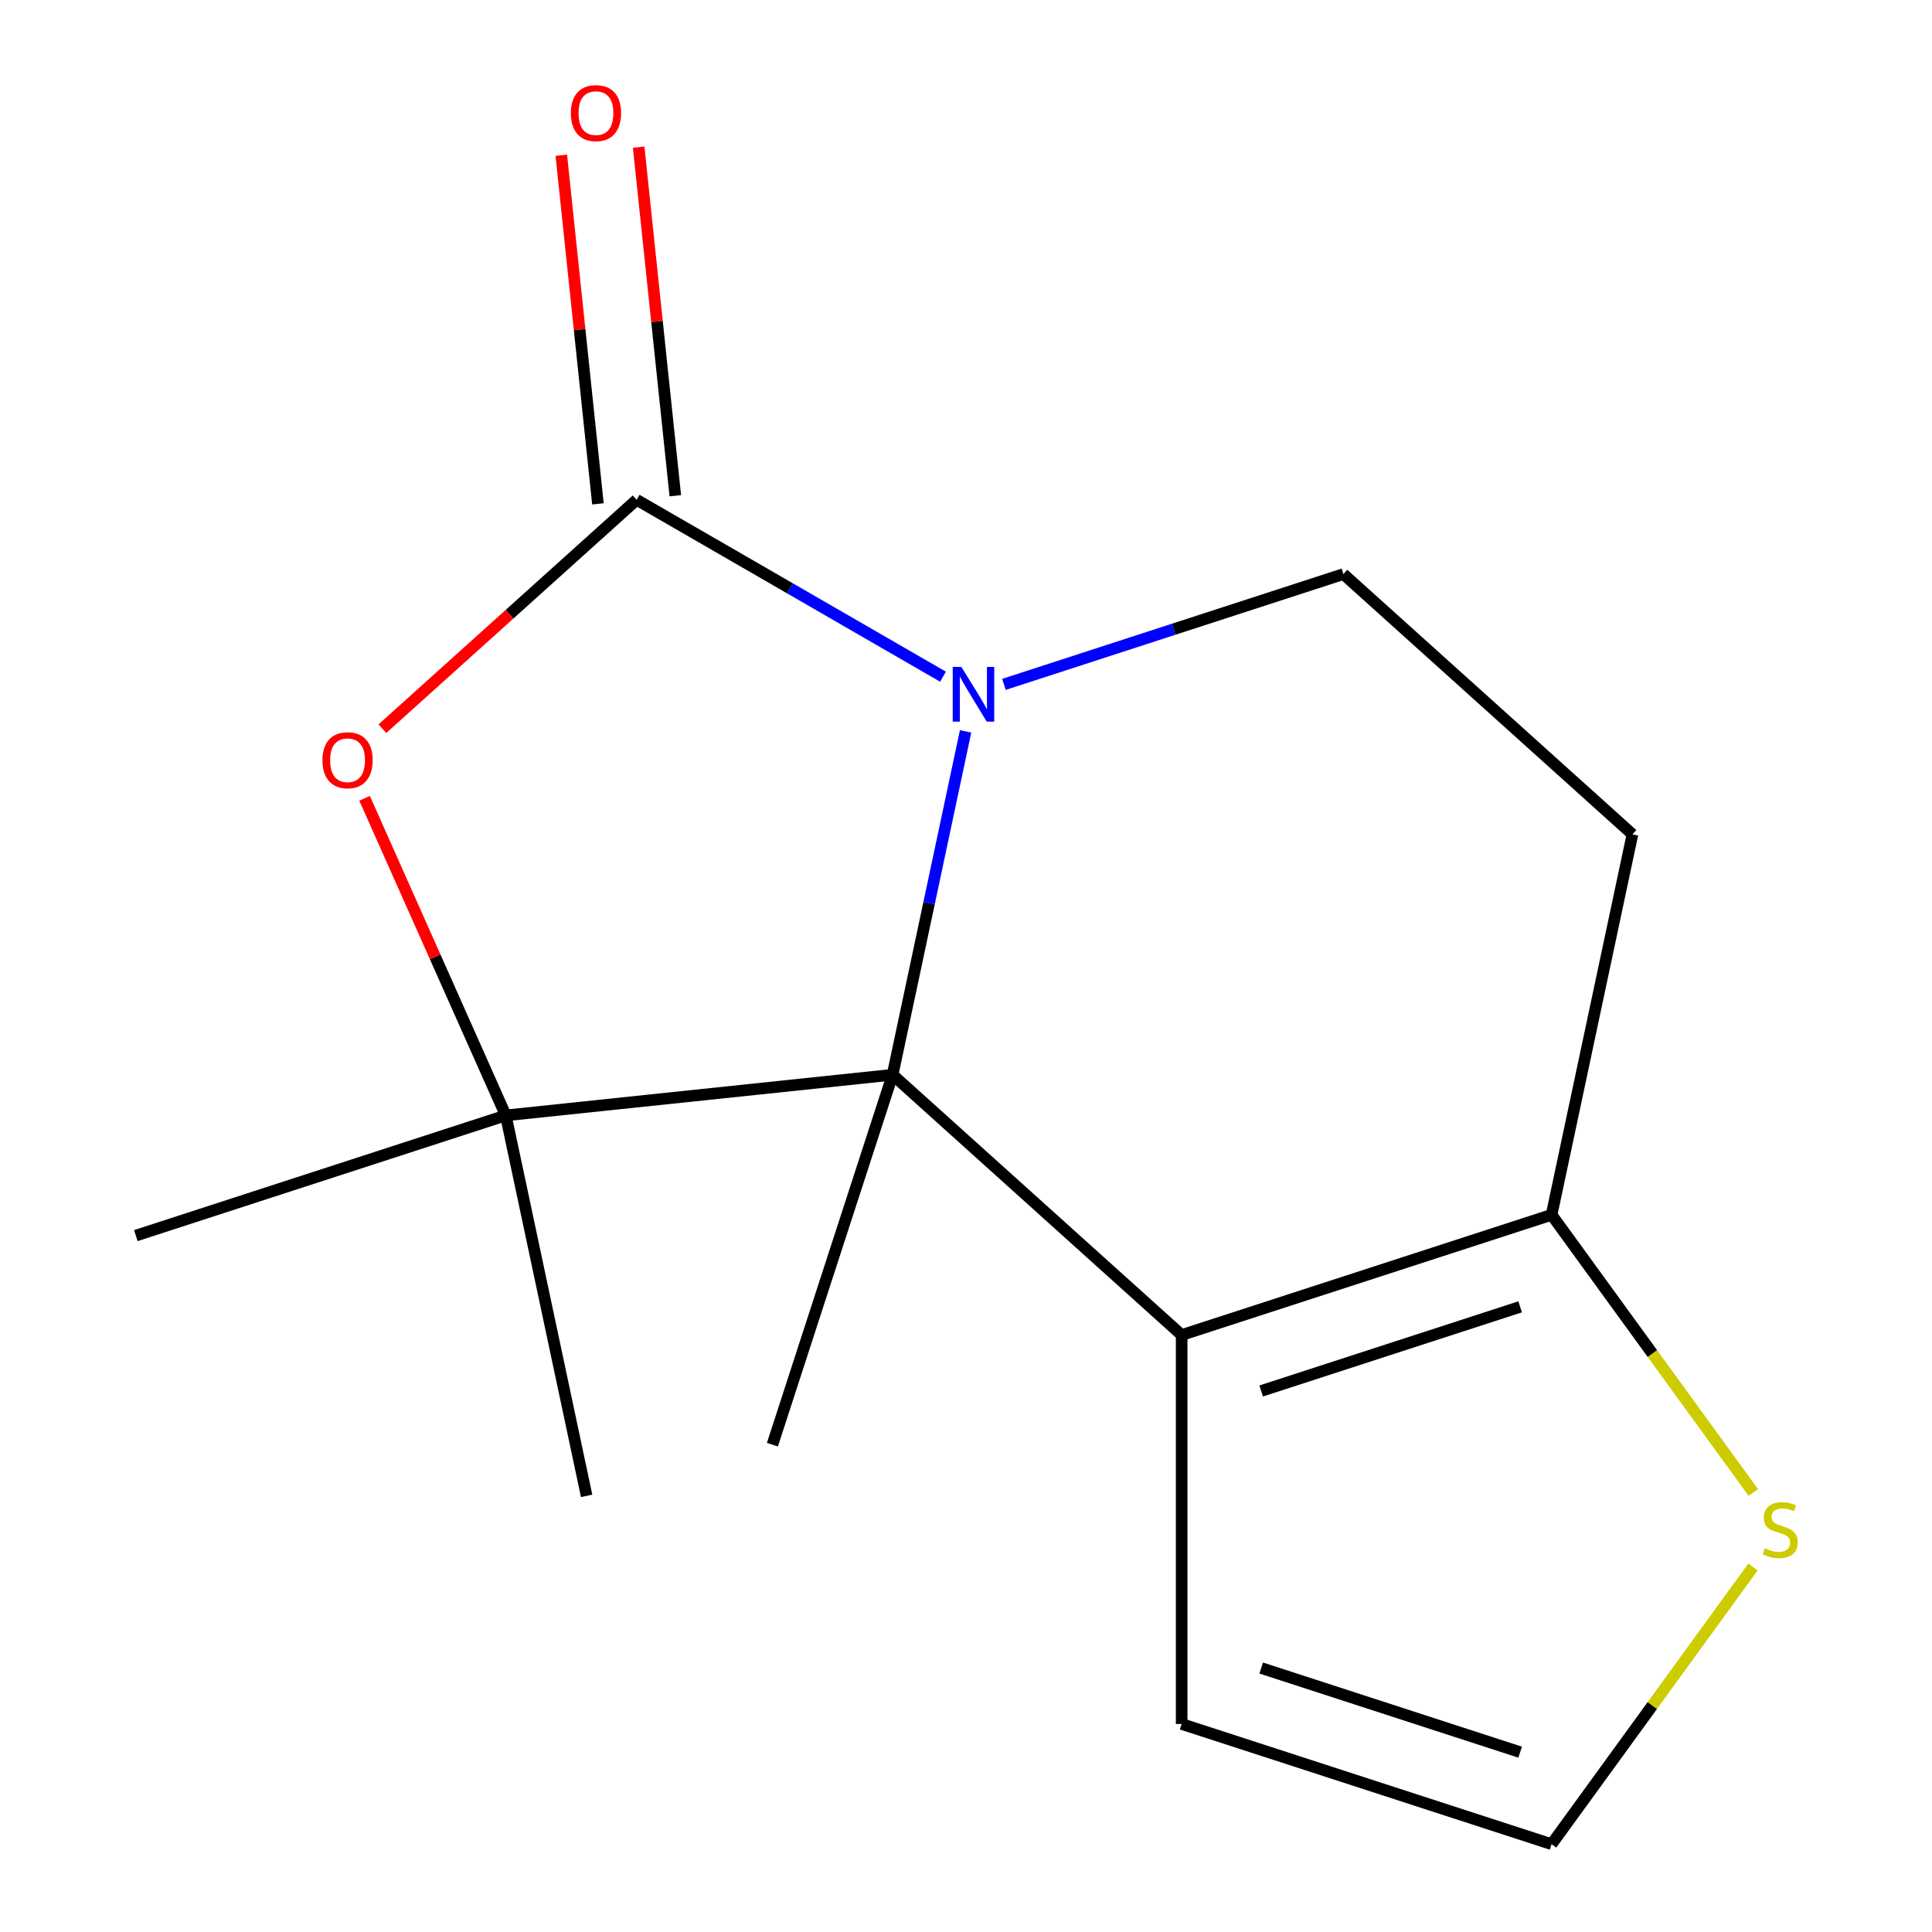<?xml version='1.0' encoding='iso-8859-1'?>
<svg version='1.1' baseProfile='full'
              xmlns='http://www.w3.org/2000/svg'
                      xmlns:rdkit='http://www.rdkit.org/xml'
                      xmlns:xlink='http://www.w3.org/1999/xlink'
                  xml:space='preserve'
width='1000px' height='1000px' viewBox='0 0 1000 1000'>
<!-- END OF HEADER -->
<rect style='opacity:1.0;fill:#FFFFFF;stroke:none' width='1000' height='1000' x='0' y='0'> </rect>
<path class='bond-0' d='M 462.009,556.288 L 480.899,467.421' style='fill:none;fill-rule:evenodd;stroke:#000000;stroke-width:6px;stroke-linecap:butt;stroke-linejoin:miter;stroke-opacity:1' />
<path class='bond-0' d='M 480.899,467.421 L 499.788,378.553' style='fill:none;fill-rule:evenodd;stroke:#0000FF;stroke-width:6px;stroke-linecap:butt;stroke-linejoin:miter;stroke-opacity:1' />
<path class='bond-2' d='M 462.009,556.288 L 611.625,691.003' style='fill:none;fill-rule:evenodd;stroke:#000000;stroke-width:6px;stroke-linecap:butt;stroke-linejoin:miter;stroke-opacity:1' />
<path class='bond-3' d='M 462.009,556.288 L 261.784,577.333' style='fill:none;fill-rule:evenodd;stroke:#000000;stroke-width:6px;stroke-linecap:butt;stroke-linejoin:miter;stroke-opacity:1' />
<path class='bond-12' d='M 462.009,556.288 L 399.795,747.763' style='fill:none;fill-rule:evenodd;stroke:#000000;stroke-width:6px;stroke-linecap:butt;stroke-linejoin:miter;stroke-opacity:1' />
<path class='bond-1' d='M 488.095,350.253 L 408.804,304.474' style='fill:none;fill-rule:evenodd;stroke:#0000FF;stroke-width:6px;stroke-linecap:butt;stroke-linejoin:miter;stroke-opacity:1' />
<path class='bond-1' d='M 408.804,304.474 L 329.512,258.695' style='fill:none;fill-rule:evenodd;stroke:#000000;stroke-width:6px;stroke-linecap:butt;stroke-linejoin:miter;stroke-opacity:1' />
<path class='bond-6' d='M 519.641,354.235 L 607.492,325.69' style='fill:none;fill-rule:evenodd;stroke:#0000FF;stroke-width:6px;stroke-linecap:butt;stroke-linejoin:miter;stroke-opacity:1' />
<path class='bond-6' d='M 607.492,325.69 L 695.342,297.146' style='fill:none;fill-rule:evenodd;stroke:#000000;stroke-width:6px;stroke-linecap:butt;stroke-linejoin:miter;stroke-opacity:1' />
<path class='bond-11' d='M 349.535,256.591 L 340.053,166.375' style='fill:none;fill-rule:evenodd;stroke:#000000;stroke-width:6px;stroke-linecap:butt;stroke-linejoin:miter;stroke-opacity:1' />
<path class='bond-11' d='M 340.053,166.375 L 330.571,76.159' style='fill:none;fill-rule:evenodd;stroke:#FF0000;stroke-width:6px;stroke-linecap:butt;stroke-linejoin:miter;stroke-opacity:1' />
<path class='bond-11' d='M 309.49,260.8 L 300.008,170.584' style='fill:none;fill-rule:evenodd;stroke:#000000;stroke-width:6px;stroke-linecap:butt;stroke-linejoin:miter;stroke-opacity:1' />
<path class='bond-11' d='M 300.008,170.584 L 290.526,80.368' style='fill:none;fill-rule:evenodd;stroke:#FF0000;stroke-width:6px;stroke-linecap:butt;stroke-linejoin:miter;stroke-opacity:1' />
<path class='bond-15' d='M 329.512,258.695 L 263.721,317.934' style='fill:none;fill-rule:evenodd;stroke:#000000;stroke-width:6px;stroke-linecap:butt;stroke-linejoin:miter;stroke-opacity:1' />
<path class='bond-15' d='M 263.721,317.934 L 197.93,377.173' style='fill:none;fill-rule:evenodd;stroke:#FF0000;stroke-width:6px;stroke-linecap:butt;stroke-linejoin:miter;stroke-opacity:1' />
<path class='bond-5' d='M 611.625,691.003 L 803.1,628.789' style='fill:none;fill-rule:evenodd;stroke:#000000;stroke-width:6px;stroke-linecap:butt;stroke-linejoin:miter;stroke-opacity:1' />
<path class='bond-5' d='M 652.789,719.966 L 786.822,676.416' style='fill:none;fill-rule:evenodd;stroke:#000000;stroke-width:6px;stroke-linecap:butt;stroke-linejoin:miter;stroke-opacity:1' />
<path class='bond-9' d='M 611.625,691.003 L 611.625,892.332' style='fill:none;fill-rule:evenodd;stroke:#000000;stroke-width:6px;stroke-linecap:butt;stroke-linejoin:miter;stroke-opacity:1' />
<path class='bond-4' d='M 261.784,577.333 L 225.246,495.268' style='fill:none;fill-rule:evenodd;stroke:#000000;stroke-width:6px;stroke-linecap:butt;stroke-linejoin:miter;stroke-opacity:1' />
<path class='bond-4' d='M 225.246,495.268 L 188.709,413.204' style='fill:none;fill-rule:evenodd;stroke:#FF0000;stroke-width:6px;stroke-linecap:butt;stroke-linejoin:miter;stroke-opacity:1' />
<path class='bond-13' d='M 261.784,577.333 L 70.309,639.547' style='fill:none;fill-rule:evenodd;stroke:#000000;stroke-width:6px;stroke-linecap:butt;stroke-linejoin:miter;stroke-opacity:1' />
<path class='bond-14' d='M 261.784,577.333 L 303.642,774.262' style='fill:none;fill-rule:evenodd;stroke:#000000;stroke-width:6px;stroke-linecap:butt;stroke-linejoin:miter;stroke-opacity:1' />
<path class='bond-7' d='M 803.1,628.789 L 855.311,700.652' style='fill:none;fill-rule:evenodd;stroke:#000000;stroke-width:6px;stroke-linecap:butt;stroke-linejoin:miter;stroke-opacity:1' />
<path class='bond-7' d='M 855.311,700.652 L 907.522,772.514' style='fill:none;fill-rule:evenodd;stroke:#CCCC00;stroke-width:6px;stroke-linecap:butt;stroke-linejoin:miter;stroke-opacity:1' />
<path class='bond-8' d='M 803.1,628.789 L 844.958,431.861' style='fill:none;fill-rule:evenodd;stroke:#000000;stroke-width:6px;stroke-linecap:butt;stroke-linejoin:miter;stroke-opacity:1' />
<path class='bond-17' d='M 695.342,297.146 L 844.958,431.861' style='fill:none;fill-rule:evenodd;stroke:#000000;stroke-width:6px;stroke-linecap:butt;stroke-linejoin:miter;stroke-opacity:1' />
<path class='bond-16' d='M 907.325,811.093 L 855.212,882.819' style='fill:none;fill-rule:evenodd;stroke:#CCCC00;stroke-width:6px;stroke-linecap:butt;stroke-linejoin:miter;stroke-opacity:1' />
<path class='bond-16' d='M 855.212,882.819 L 803.1,954.545' style='fill:none;fill-rule:evenodd;stroke:#000000;stroke-width:6px;stroke-linecap:butt;stroke-linejoin:miter;stroke-opacity:1' />
<path class='bond-10' d='M 611.625,892.332 L 803.1,954.545' style='fill:none;fill-rule:evenodd;stroke:#000000;stroke-width:6px;stroke-linecap:butt;stroke-linejoin:miter;stroke-opacity:1' />
<path class='bond-10' d='M 652.789,863.369 L 786.822,906.918' style='fill:none;fill-rule:evenodd;stroke:#000000;stroke-width:6px;stroke-linecap:butt;stroke-linejoin:miter;stroke-opacity:1' />
<path  class='atom-1' d='M 497.608 345.2
L 506.888 360.2
Q 507.808 361.68, 509.288 364.36
Q 510.768 367.04, 510.848 367.2
L 510.848 345.2
L 514.608 345.2
L 514.608 373.52
L 510.728 373.52
L 500.768 357.12
Q 499.608 355.2, 498.368 353
Q 497.168 350.8, 496.808 350.12
L 496.808 373.52
L 493.128 373.52
L 493.128 345.2
L 497.608 345.2
' fill='#0000FF'/>
<path  class='atom-5' d='M 166.896 393.49
Q 166.896 386.69, 170.256 382.89
Q 173.616 379.09, 179.896 379.09
Q 186.176 379.09, 189.536 382.89
Q 192.896 386.69, 192.896 393.49
Q 192.896 400.37, 189.496 404.29
Q 186.096 408.17, 179.896 408.17
Q 173.656 408.17, 170.256 404.29
Q 166.896 400.41, 166.896 393.49
M 179.896 404.97
Q 184.216 404.97, 186.536 402.09
Q 188.896 399.17, 188.896 393.49
Q 188.896 387.93, 186.536 385.13
Q 184.216 382.29, 179.896 382.29
Q 175.576 382.29, 173.216 385.09
Q 170.896 387.89, 170.896 393.49
Q 170.896 399.21, 173.216 402.09
Q 175.576 404.97, 179.896 404.97
' fill='#FF0000'/>
<path  class='atom-8' d='M 913.438 801.387
Q 913.758 801.507, 915.078 802.067
Q 916.398 802.627, 917.838 802.987
Q 919.318 803.307, 920.758 803.307
Q 923.438 803.307, 924.998 802.027
Q 926.558 800.707, 926.558 798.427
Q 926.558 796.867, 925.758 795.907
Q 924.998 794.947, 923.798 794.427
Q 922.598 793.907, 920.598 793.307
Q 918.078 792.547, 916.558 791.827
Q 915.078 791.107, 913.998 789.587
Q 912.958 788.067, 912.958 785.507
Q 912.958 781.947, 915.358 779.747
Q 917.798 777.547, 922.598 777.547
Q 925.878 777.547, 929.598 779.107
L 928.678 782.187
Q 925.278 780.787, 922.718 780.787
Q 919.958 780.787, 918.438 781.947
Q 916.918 783.067, 916.958 785.027
Q 916.958 786.547, 917.718 787.467
Q 918.518 788.387, 919.638 788.907
Q 920.798 789.427, 922.718 790.027
Q 925.278 790.827, 926.798 791.627
Q 928.318 792.427, 929.398 794.067
Q 930.518 795.667, 930.518 798.427
Q 930.518 802.347, 927.878 804.467
Q 925.278 806.547, 920.918 806.547
Q 918.398 806.547, 916.478 805.987
Q 914.598 805.467, 912.358 804.547
L 913.438 801.387
' fill='#CCCC00'/>
<path  class='atom-12' d='M 295.468 58.55
Q 295.468 51.75, 298.828 47.95
Q 302.188 44.15, 308.468 44.15
Q 314.748 44.15, 318.108 47.95
Q 321.468 51.75, 321.468 58.55
Q 321.468 65.43, 318.068 69.35
Q 314.668 73.23, 308.468 73.23
Q 302.228 73.23, 298.828 69.35
Q 295.468 65.47, 295.468 58.55
M 308.468 70.03
Q 312.788 70.03, 315.108 67.15
Q 317.468 64.23, 317.468 58.55
Q 317.468 52.99, 315.108 50.19
Q 312.788 47.35, 308.468 47.35
Q 304.148 47.35, 301.788 50.15
Q 299.468 52.95, 299.468 58.55
Q 299.468 64.27, 301.788 67.15
Q 304.148 70.03, 308.468 70.03
' fill='#FF0000'/>
</svg>
